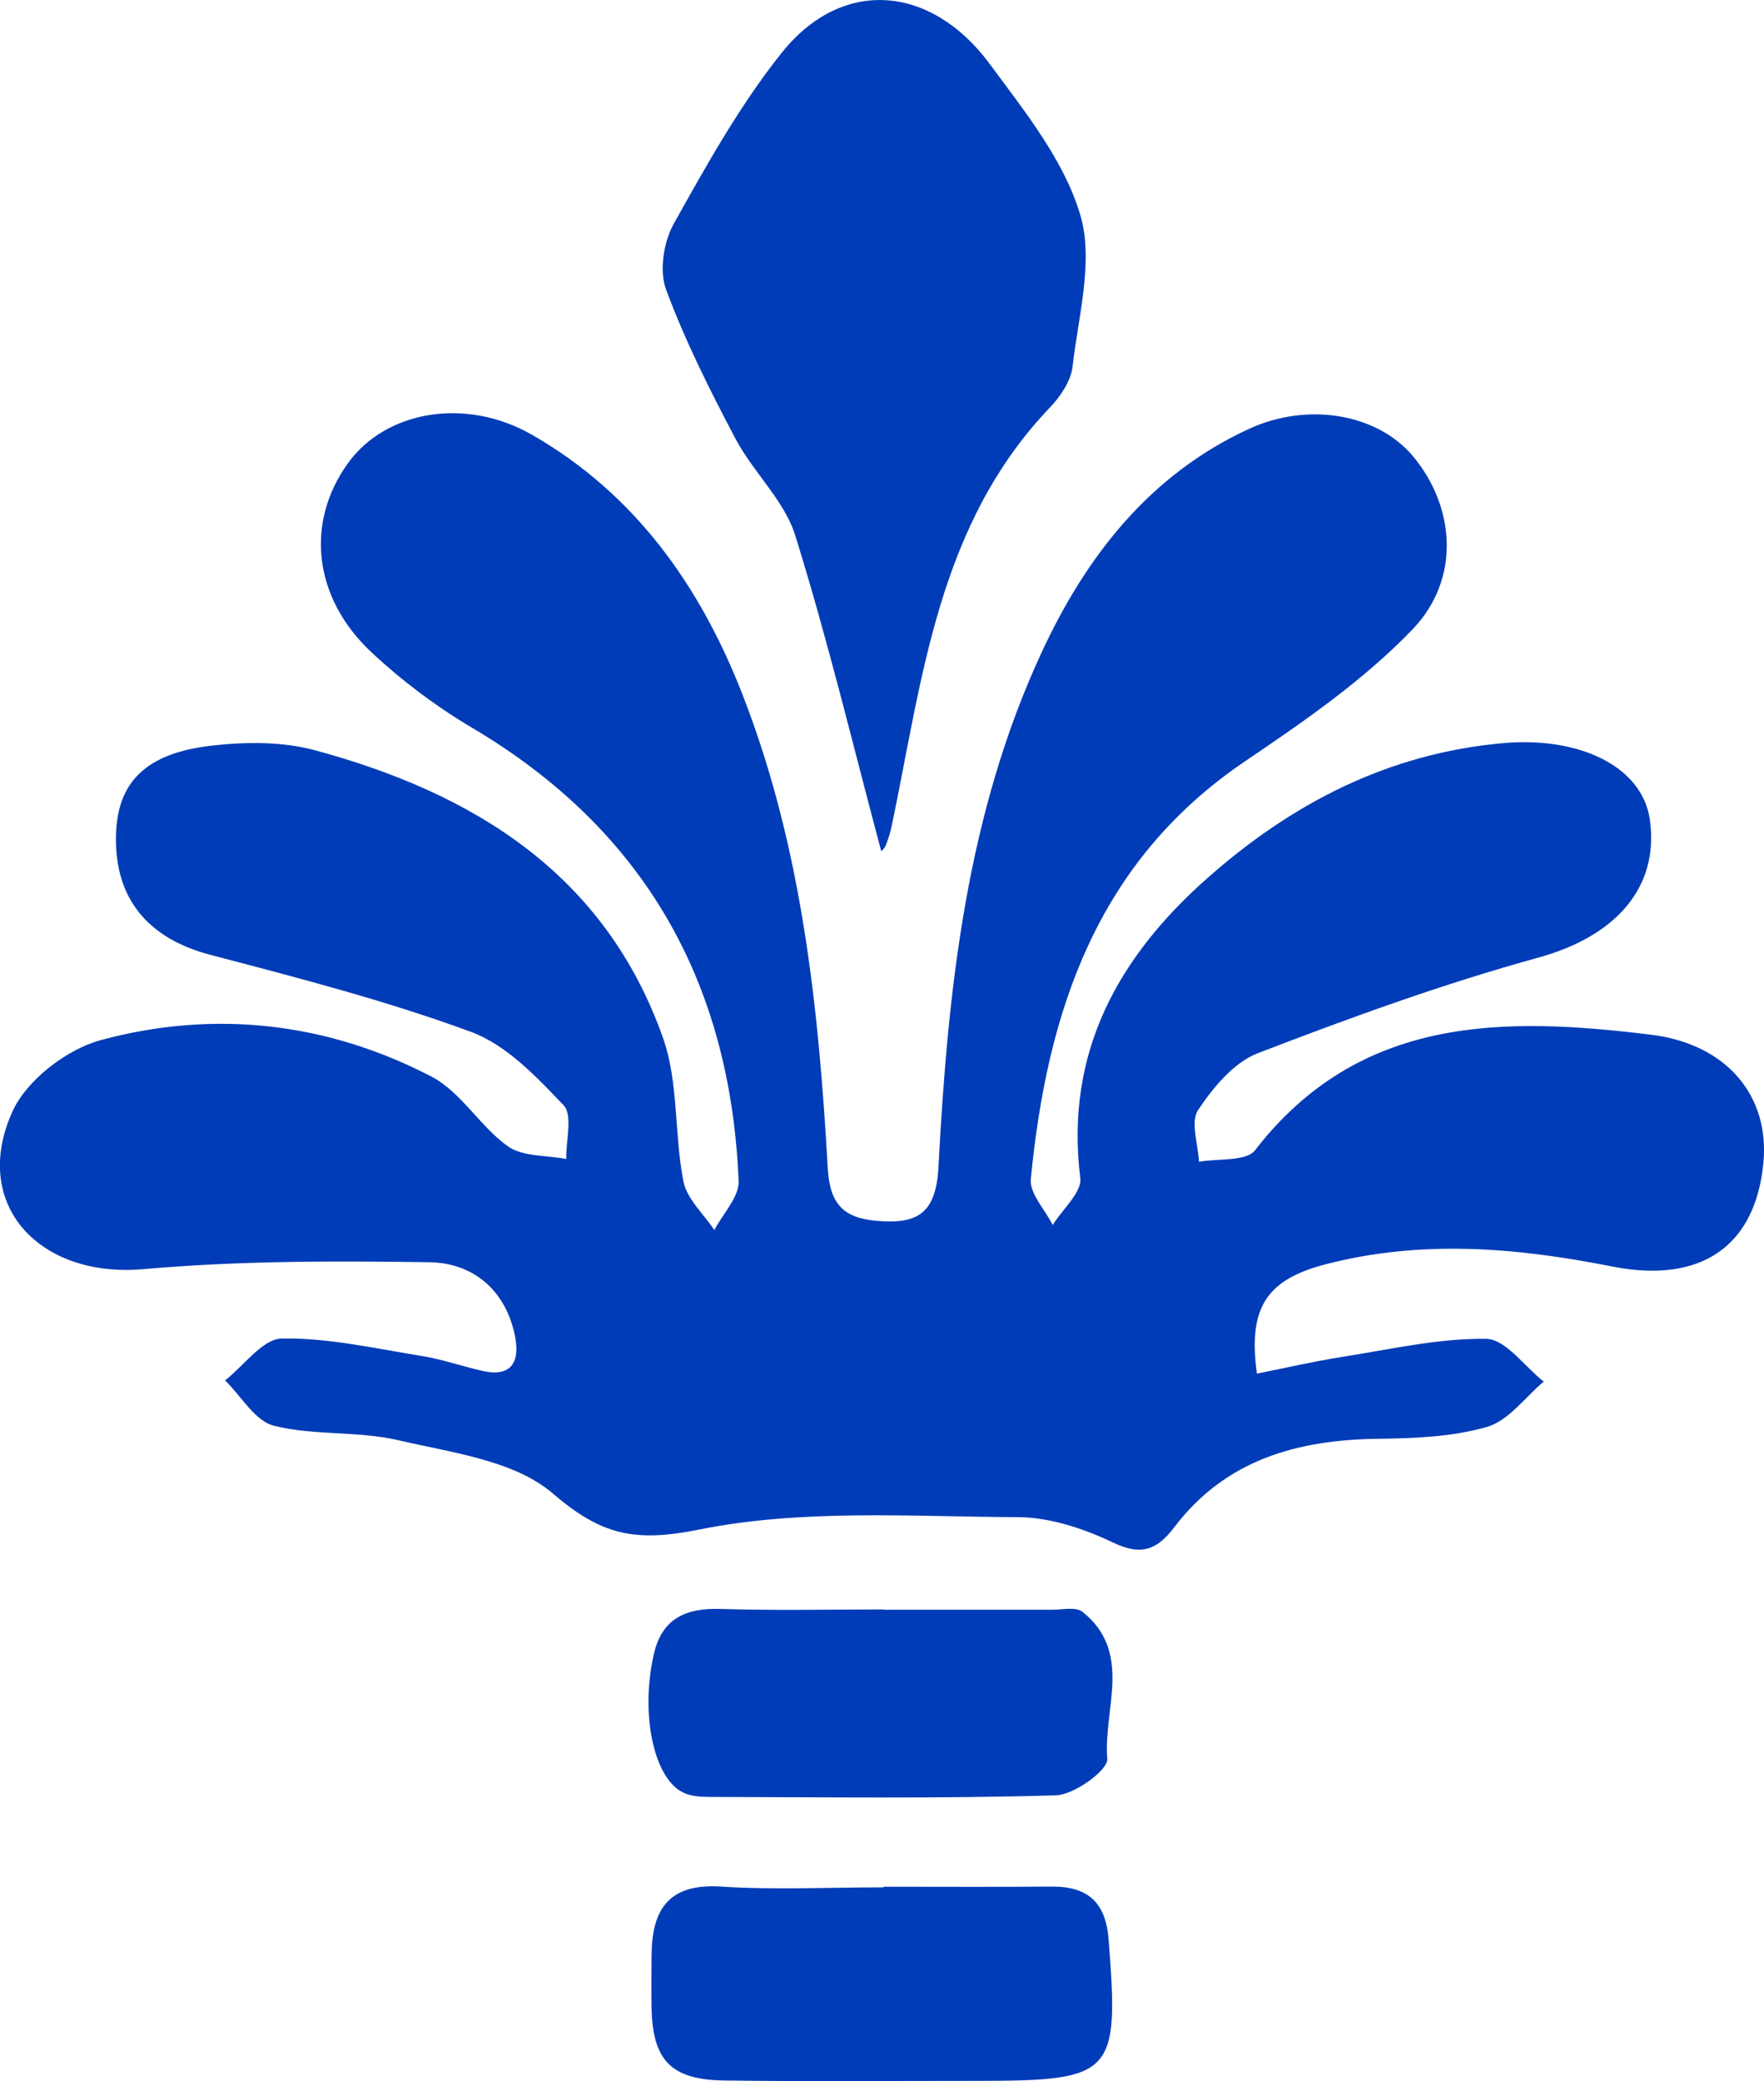 <?xml version="1.0" encoding="UTF-8"?>
<svg id="Capa_2" data-name="Capa 2" xmlns="http://www.w3.org/2000/svg" viewBox="0 0 252.89 298.32">
  <defs>
    <style>
      .cls-1 {
        fill: #003cb7;
      }
    </style>
  </defs>
  <g id="Capa_2-2" data-name="Capa 2">
    <g>
      <path class="cls-1" d="M180.18,196.91c4.09-.81,8.11-1.75,12.18-2.39,6.89-1.08,13.81-2.69,20.7-2.6,2.78.04,5.5,3.97,8.25,6.13-2.68,2.25-5.04,5.6-8.12,6.49-4.96,1.44-10.39,1.64-15.63,1.71-11.58.14-21.85,3-29.19,12.65-2.43,3.2-4.68,4.2-8.79,2.23-4.2-2.01-9.07-3.63-13.66-3.65-15.27-.06-30.92-1.2-45.68,1.78-9.3,1.87-14.05.78-21.01-5.19-5.52-4.73-14.46-5.83-22.1-7.61-5.8-1.36-12.09-.64-17.86-2.08-2.71-.67-4.69-4.25-7-6.5,2.7-2.11,5.37-5.95,8.11-6,6.64-.13,13.33,1.41,19.97,2.48,2.96.47,5.82,1.47,8.75,2.14,4.54,1.05,5.44-1.64,4.7-5.14-1.38-6.49-6.01-10.32-12.22-10.42-13.67-.21-27.41-.21-41.01.99-14.97,1.32-24.83-9.31-18.77-22.63,2.04-4.49,7.77-8.88,12.65-10.2,16.23-4.39,32.42-2.57,47.41,5.23,4.23,2.2,6.94,7.14,10.95,9.99,2.14,1.52,5.54,1.27,8.37,1.82-.06-2.63.96-6.29-.38-7.7-3.89-4.09-8.21-8.66-13.29-10.53-12.16-4.47-24.78-7.74-37.33-11.03-8.91-2.33-13.78-8.02-13.55-17.16.19-7.56,4.21-11.74,13.69-12.83,4.88-.56,10.16-.61,14.84.66,22.78,6.16,41.59,17.76,49.89,41.23,2.26,6.4,1.59,13.78,2.93,20.58.5,2.52,2.9,4.66,4.43,6.97,1.22-2.35,3.58-4.75,3.48-7.04-1.17-28.38-13.44-50.31-38.22-64.97-5.13-3.04-10.02-6.71-14.38-10.78-8.41-7.85-9.52-18.62-3.43-27.11,5.4-7.53,16.86-9.59,26.44-4.09,14.79,8.5,24.11,21.7,30.18,37.31,8.48,21.78,10.88,44.73,12.19,67.8.29,5.18,2.27,7.17,7.1,7.56,5.78.48,8.41-1.04,8.77-7.74,1.34-25.34,3.99-50.61,14.9-73.99,6.35-13.61,15.41-25.24,29.57-31.78,8.5-3.93,18.45-2.18,23.54,3.88,6.01,7.17,6.94,17.54-.02,24.81-6.99,7.3-15.59,13.22-24.04,18.94-21.31,14.42-28.38,35.94-30.71,59.89-.2,2.07,2.04,4.38,3.14,6.58,1.39-2.25,4.2-4.68,3.95-6.73-2.22-17.98,5.44-31.7,18.24-43.01,12.07-10.67,25.85-17.85,42.35-19.33,10.93-.98,20,3.31,21.07,10.99,1.38,9.86-5.12,16.76-15.95,19.74-13.66,3.76-27.04,8.63-40.27,13.72-3.44,1.33-6.41,4.92-8.56,8.16-1.12,1.7.02,4.89.14,7.4,2.75-.5,6.77-.01,8.04-1.66,14.98-19.37,35.69-19.14,56.73-16.56,11.11,1.36,16.97,8.97,16.16,18.17-1.06,12.03-8.81,17.62-21.76,15.05-13.69-2.72-27.34-3.86-41-.31-8.53,2.21-11.16,6.26-9.87,15.67Z"/>
      <path class="cls-1" d="M126.33,122c-4.01-15.01-7.66-30.28-12.32-45.24-1.56-5.01-6.02-9.05-8.56-13.85-3.68-6.97-7.24-14.06-9.97-21.43-.99-2.69-.34-6.82,1.12-9.42,4.72-8.44,9.48-17.01,15.49-24.52,8.58-10.73,21.33-9.85,29.84,1.68,4.99,6.77,10.63,13.78,12.94,21.58,1.95,6.58-.27,14.47-1.1,21.73-.24,2.06-1.72,4.28-3.22,5.85-16.09,16.81-18.29,38.82-22.71,60.01-.2.97-.51,1.94-.88,2.86-.17.43-.62.75-.63.76Z"/>
      <path class="cls-1" d="M126.68,270.46c8.02,0,16.05.05,24.07-.02,5.16-.04,7.77,2.23,8.18,7.54,1.52,19.45.8,20.31-18.97,20.31-12.04,0-24.07.1-36.11-.05-7.67-.1-10.31-2.91-10.44-10.47-.04-2.51-.02-5.01,0-7.52.06-6.56,2.47-10.29,9.95-9.81,7.74.5,15.54.11,23.31.11,0-.03,0-.06,0-.09Z"/>
      <path class="cls-1" d="M126.68,230.76c8.03,0,16.05-.01,24.08,0,1.5,0,3.46-.46,4.42.29,7.29,5.8,2.97,14,3.56,21.08.14,1.61-4.73,5.15-7.37,5.23-16.54.49-33.1.26-49.65.23-1.22,0-2.56-.09-3.65-.57-4.34-1.9-6.35-11.38-4.29-20.07,1.2-5.04,4.68-6.47,9.58-6.31,7.77.25,15.55.07,23.32.07,0,.01,0,.03,0,.04Z"/>
    </g>
  </g>
</svg>